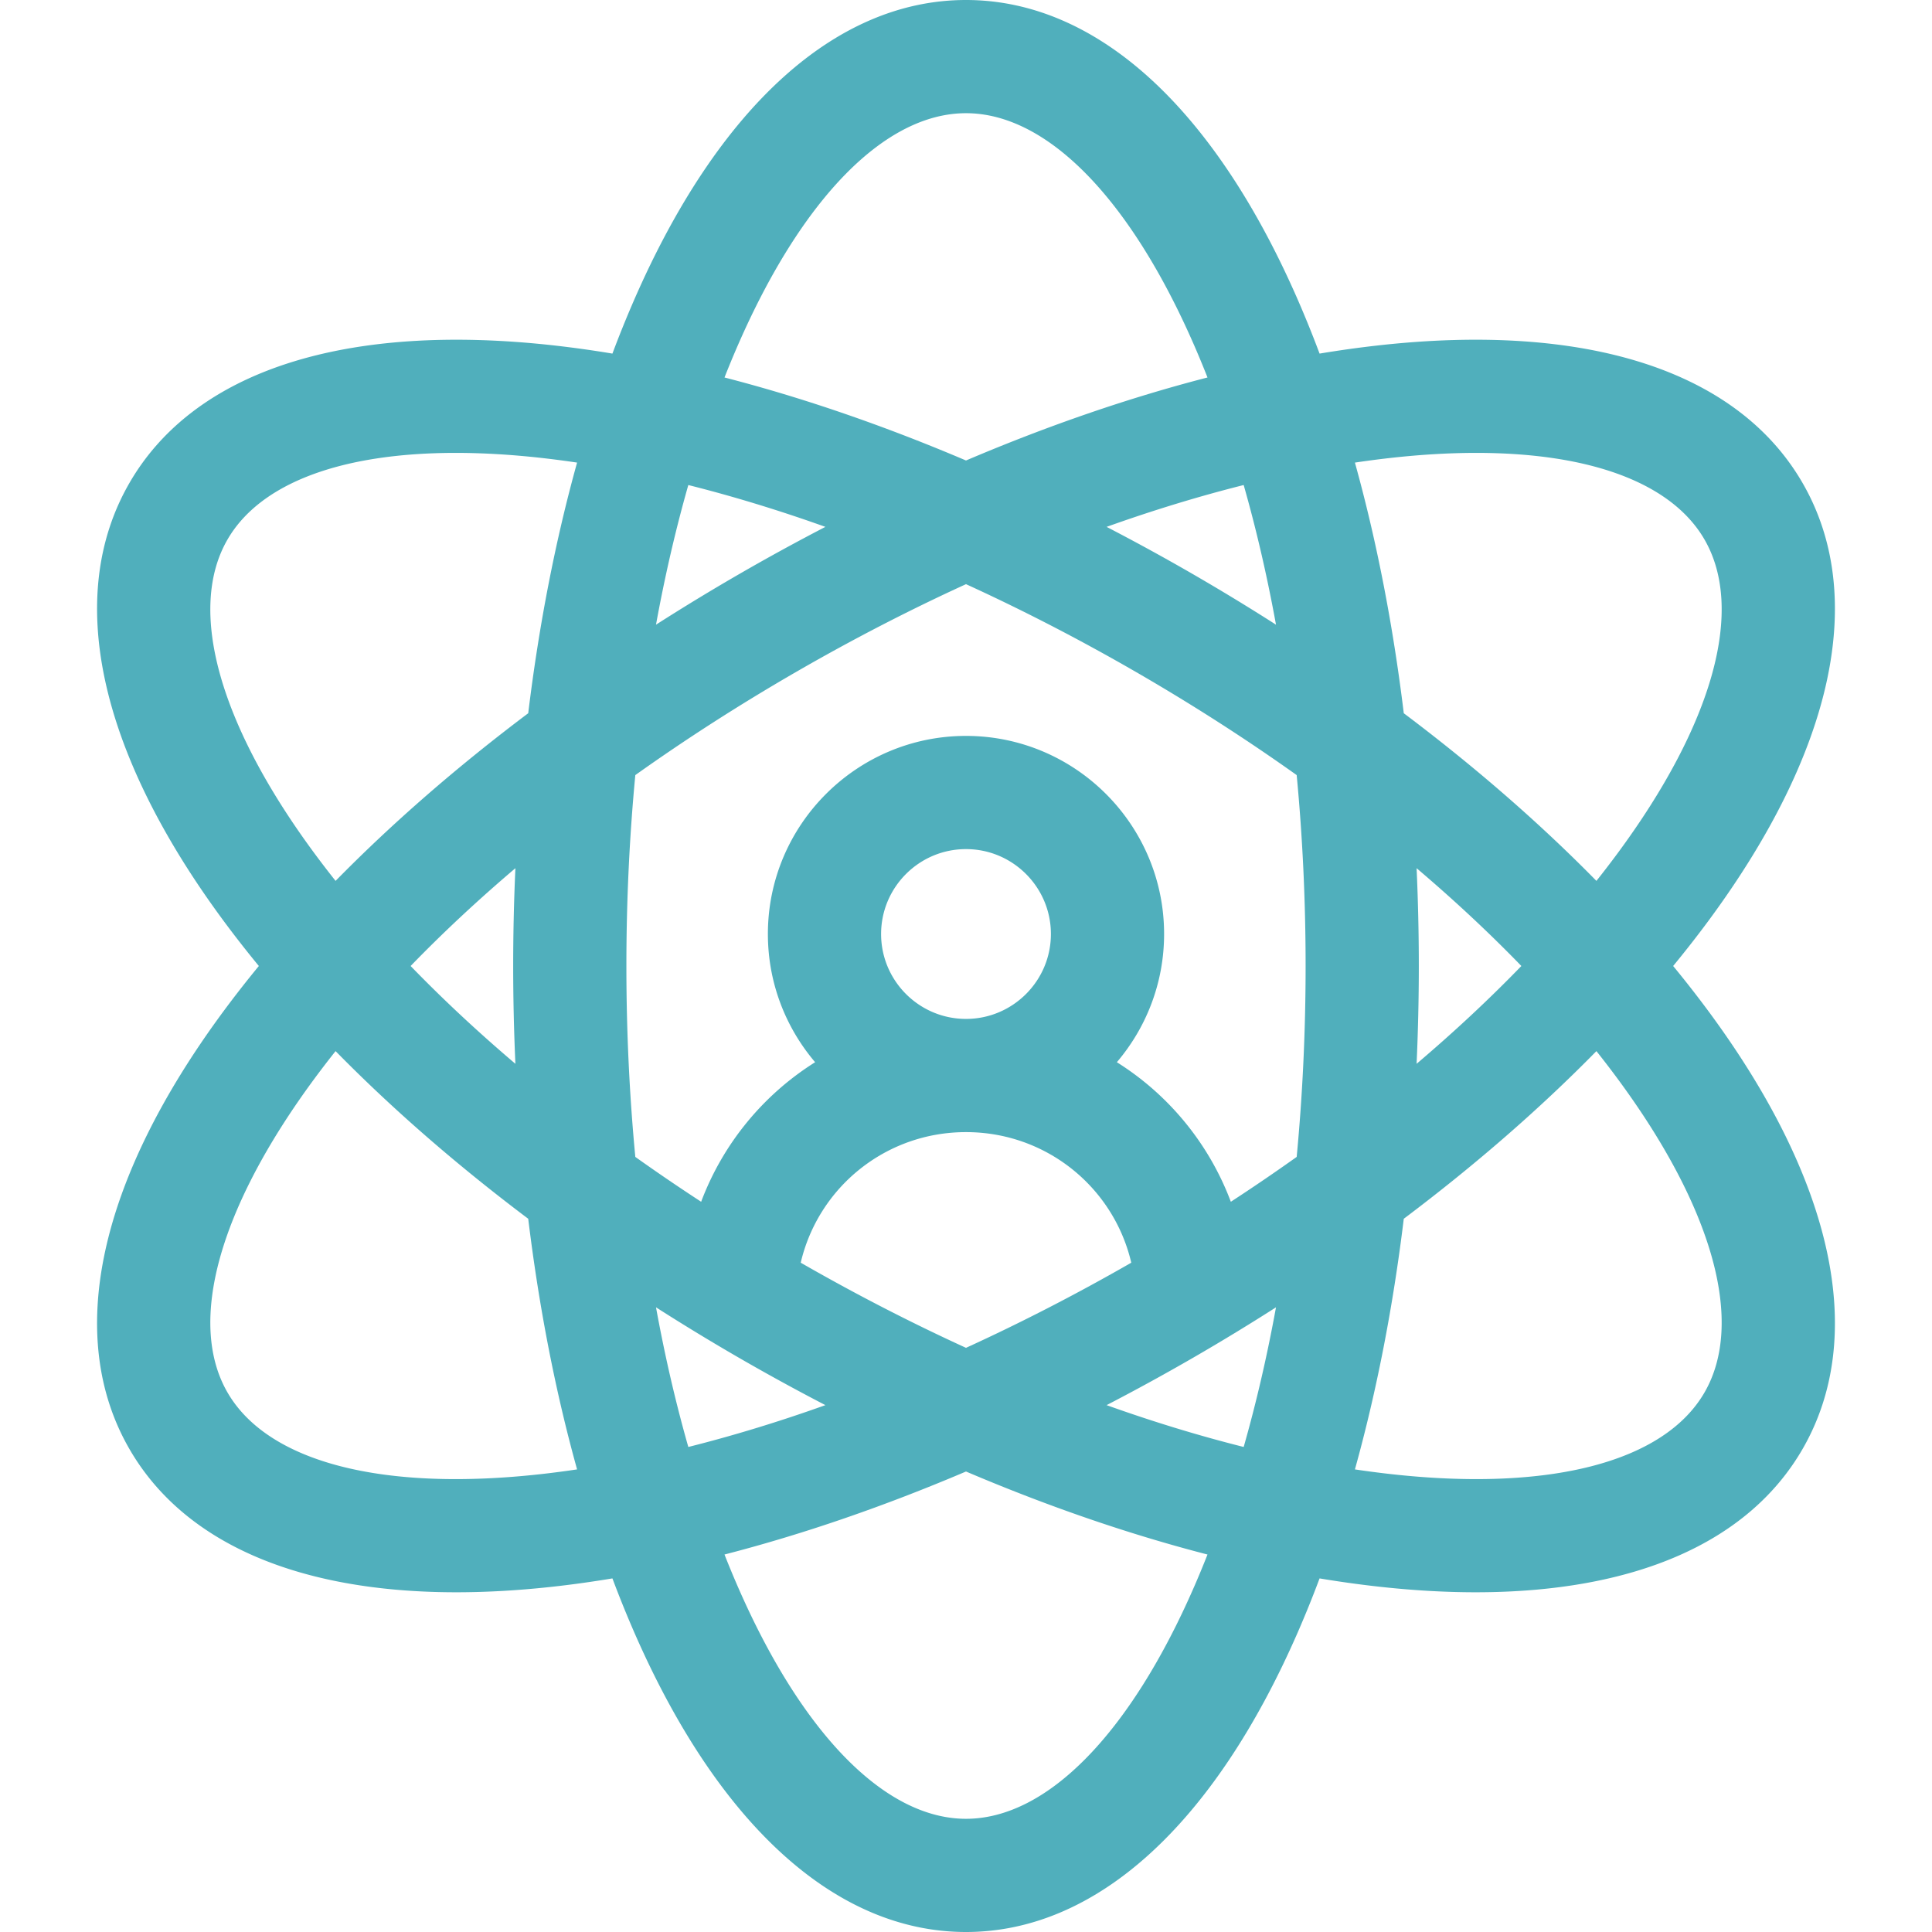 <svg width="512" height="512" fill="none" xmlns="http://www.w3.org/2000/svg"><path d="M443.402 256c3.282-3.99 6.409-7.99 9.367-11.993 33.27-45.031 42.125-86.23 24.933-116.007-17.191-29.776-57.296-42.711-112.931-36.41-4.947.56-9.975 1.269-15.071 2.116a292.888 292.888 0 0 0-5.703-14.11C321.635 28.268 290.383 0 256 0s-65.635 28.268-87.998 79.596a292.888 292.888 0 0 0-5.703 14.11 293.024 293.024 0 0 0-15.071-2.116c-55.632-6.295-95.74 6.634-112.93 36.41-17.192 29.776-8.337 70.976 24.933 116.007A293.33 293.33 0 0 0 68.598 256a293.138 293.138 0 0 0-9.367 11.993C25.96 313.024 17.106 354.224 34.298 384c14.348 24.852 44.65 37.969 86.626 37.968 8.319 0 17.102-.516 26.304-1.558 4.947-.56 9.975-1.269 15.071-2.116a292.888 292.888 0 0 0 5.703 14.11C190.365 483.732 221.617 512 256 512s65.635-28.268 87.998-79.596a292.888 292.888 0 0 0 5.703-14.11 293.024 293.024 0 0 0 15.071 2.116c9.206 1.042 17.983 1.558 26.305 1.558 41.971-.001 72.279-13.118 86.626-37.968 17.192-29.776 8.337-70.976-24.933-116.007A294.937 294.937 0 0 0 443.402 256Zm-75.256-134.601c8.16-.924 15.874-1.378 23.094-1.378 30.308 0 51.842 8.015 60.482 22.979 10.698 18.528 2.285 48.847-23.081 83.18a259.881 259.881 0 0 1-5.573 7.265c-15.009-15.296-32.183-30.239-51.052-44.427-2.854-23.434-7.207-45.779-12.949-66.425 3.058-.456 6.086-.855 9.079-1.194ZM196 359.923a574.29 574.29 0 0 0 22.741 12.451c-12.337 4.408-24.488 8.117-36.33 11.086-3.349-11.74-6.213-24.118-8.564-37.006A574.078 574.078 0 0 0 196 359.923Zm16.2-25.296c4.673-19.966 22.502-34.604 43.8-34.604s39.127 14.638 43.8 34.604c-14.542 8.348-29.208 15.894-43.8 22.563-14.592-6.67-29.258-14.216-43.8-22.563Zm21.3-87.105c0-12.406 10.093-22.5 22.5-22.5s22.5 10.094 22.5 22.5-10.093 22.5-22.5 22.5-22.5-10.093-22.5-22.5ZM316 359.923a574.078 574.078 0 0 0 22.153-13.469c-2.351 12.888-5.215 25.266-8.564 37.006-11.841-2.969-23.993-6.679-36.33-11.086A574.29 574.29 0 0 0 316 359.923Zm10.186-41.443a74.737 74.737 0 0 0-30.208-36.984c7.8-9.164 12.521-21.025 12.521-33.973 0-28.948-23.551-52.5-52.5-52.5s-52.5 23.552-52.5 52.5c0 12.949 4.722 24.809 12.521 33.973a74.737 74.737 0 0 0-30.208 36.984 517.226 517.226 0 0 1-17.446-11.885C166.805 290.184 166 273.245 166 256c0-17.245.805-34.184 2.367-50.595 13.431-9.558 27.698-18.725 42.633-27.347 14.935-8.622 30.007-16.395 45-23.247 14.993 6.853 30.065 14.625 45 23.247 14.935 8.622 29.202 17.789 42.633 27.347C345.195 221.816 346 238.755 346 256c0 17.245-.805 34.184-2.367 50.595a519.788 519.788 0 0 1-17.447 11.885Zm-189.598-36.56c-9.986-8.48-19.274-17.149-27.766-25.92 8.492-8.771 17.781-17.439 27.766-25.92A573.974 573.974 0 0 0 136 256c0 8.714.201 17.361.588 25.92ZM196 152.077a574.078 574.078 0 0 0-22.153 13.469c2.351-12.888 5.215-25.266 8.564-37.006 11.841 2.969 23.993 6.679 36.33 11.086A574.29 574.29 0 0 0 196 152.077Zm97.259-12.451c12.337-4.408 24.488-8.117 36.33-11.086 3.349 11.74 6.213 24.118 8.564 37.006A575.337 575.337 0 0 0 316 152.077a574.29 574.29 0 0 0-22.741-12.451Zm82.153 90.454c9.986 8.48 19.274 17.149 27.766 25.92-8.492 8.771-17.781 17.439-27.766 25.92.387-8.559.588-17.206.588-25.92 0-8.714-.201-17.361-.588-25.92ZM195.505 91.578C212.556 52.444 234.605 30 256 30c21.395 0 43.444 22.444 60.495 61.578a262.521 262.521 0 0 1 3.506 8.459c-20.751 5.35-42.279 12.752-64 21.998-21.722-9.246-43.249-16.648-64-21.998a258.039 258.039 0 0 1 3.504-8.459ZM83.359 226.18C57.994 191.847 49.58 161.528 60.278 143c8.64-14.965 30.17-22.979 60.482-22.979 7.218 0 14.937.454 23.094 1.378 2.993.339 6.021.738 9.079 1.193-5.742 20.646-10.096 42.991-12.949 66.425-18.868 14.189-36.043 29.131-51.052 44.427a258.387 258.387 0 0 1-5.573-7.264Zm60.495 164.421c-42.415 4.803-72.878-3.072-83.576-21.601-10.698-18.529-2.285-48.847 23.08-83.18a259.881 259.881 0 0 1 5.574-7.265c15.009 15.296 32.183 30.239 51.052 44.427 2.854 23.434 7.207 45.779 12.949 66.425-3.058.456-6.086.855-9.079 1.194Zm172.641 29.821C299.444 459.556 277.395 482 256 482c-21.395 0-43.444-22.444-60.495-61.578a262.521 262.521 0 0 1-3.506-8.459c20.751-5.35 42.279-12.752 64-21.998 21.722 9.246 43.249 16.648 64 21.998a258.039 258.039 0 0 1-3.504 8.459ZM451.722 369c-10.698 18.528-41.162 26.402-83.576 21.601a262.349 262.349 0 0 1-9.079-1.193c5.742-20.646 10.096-42.991 12.949-66.425 18.868-14.189 36.043-29.131 51.052-44.427a259.881 259.881 0 0 1 5.573 7.265c25.365 34.332 33.778 64.651 23.081 83.179Z" fill="#50AFBC"/></svg>